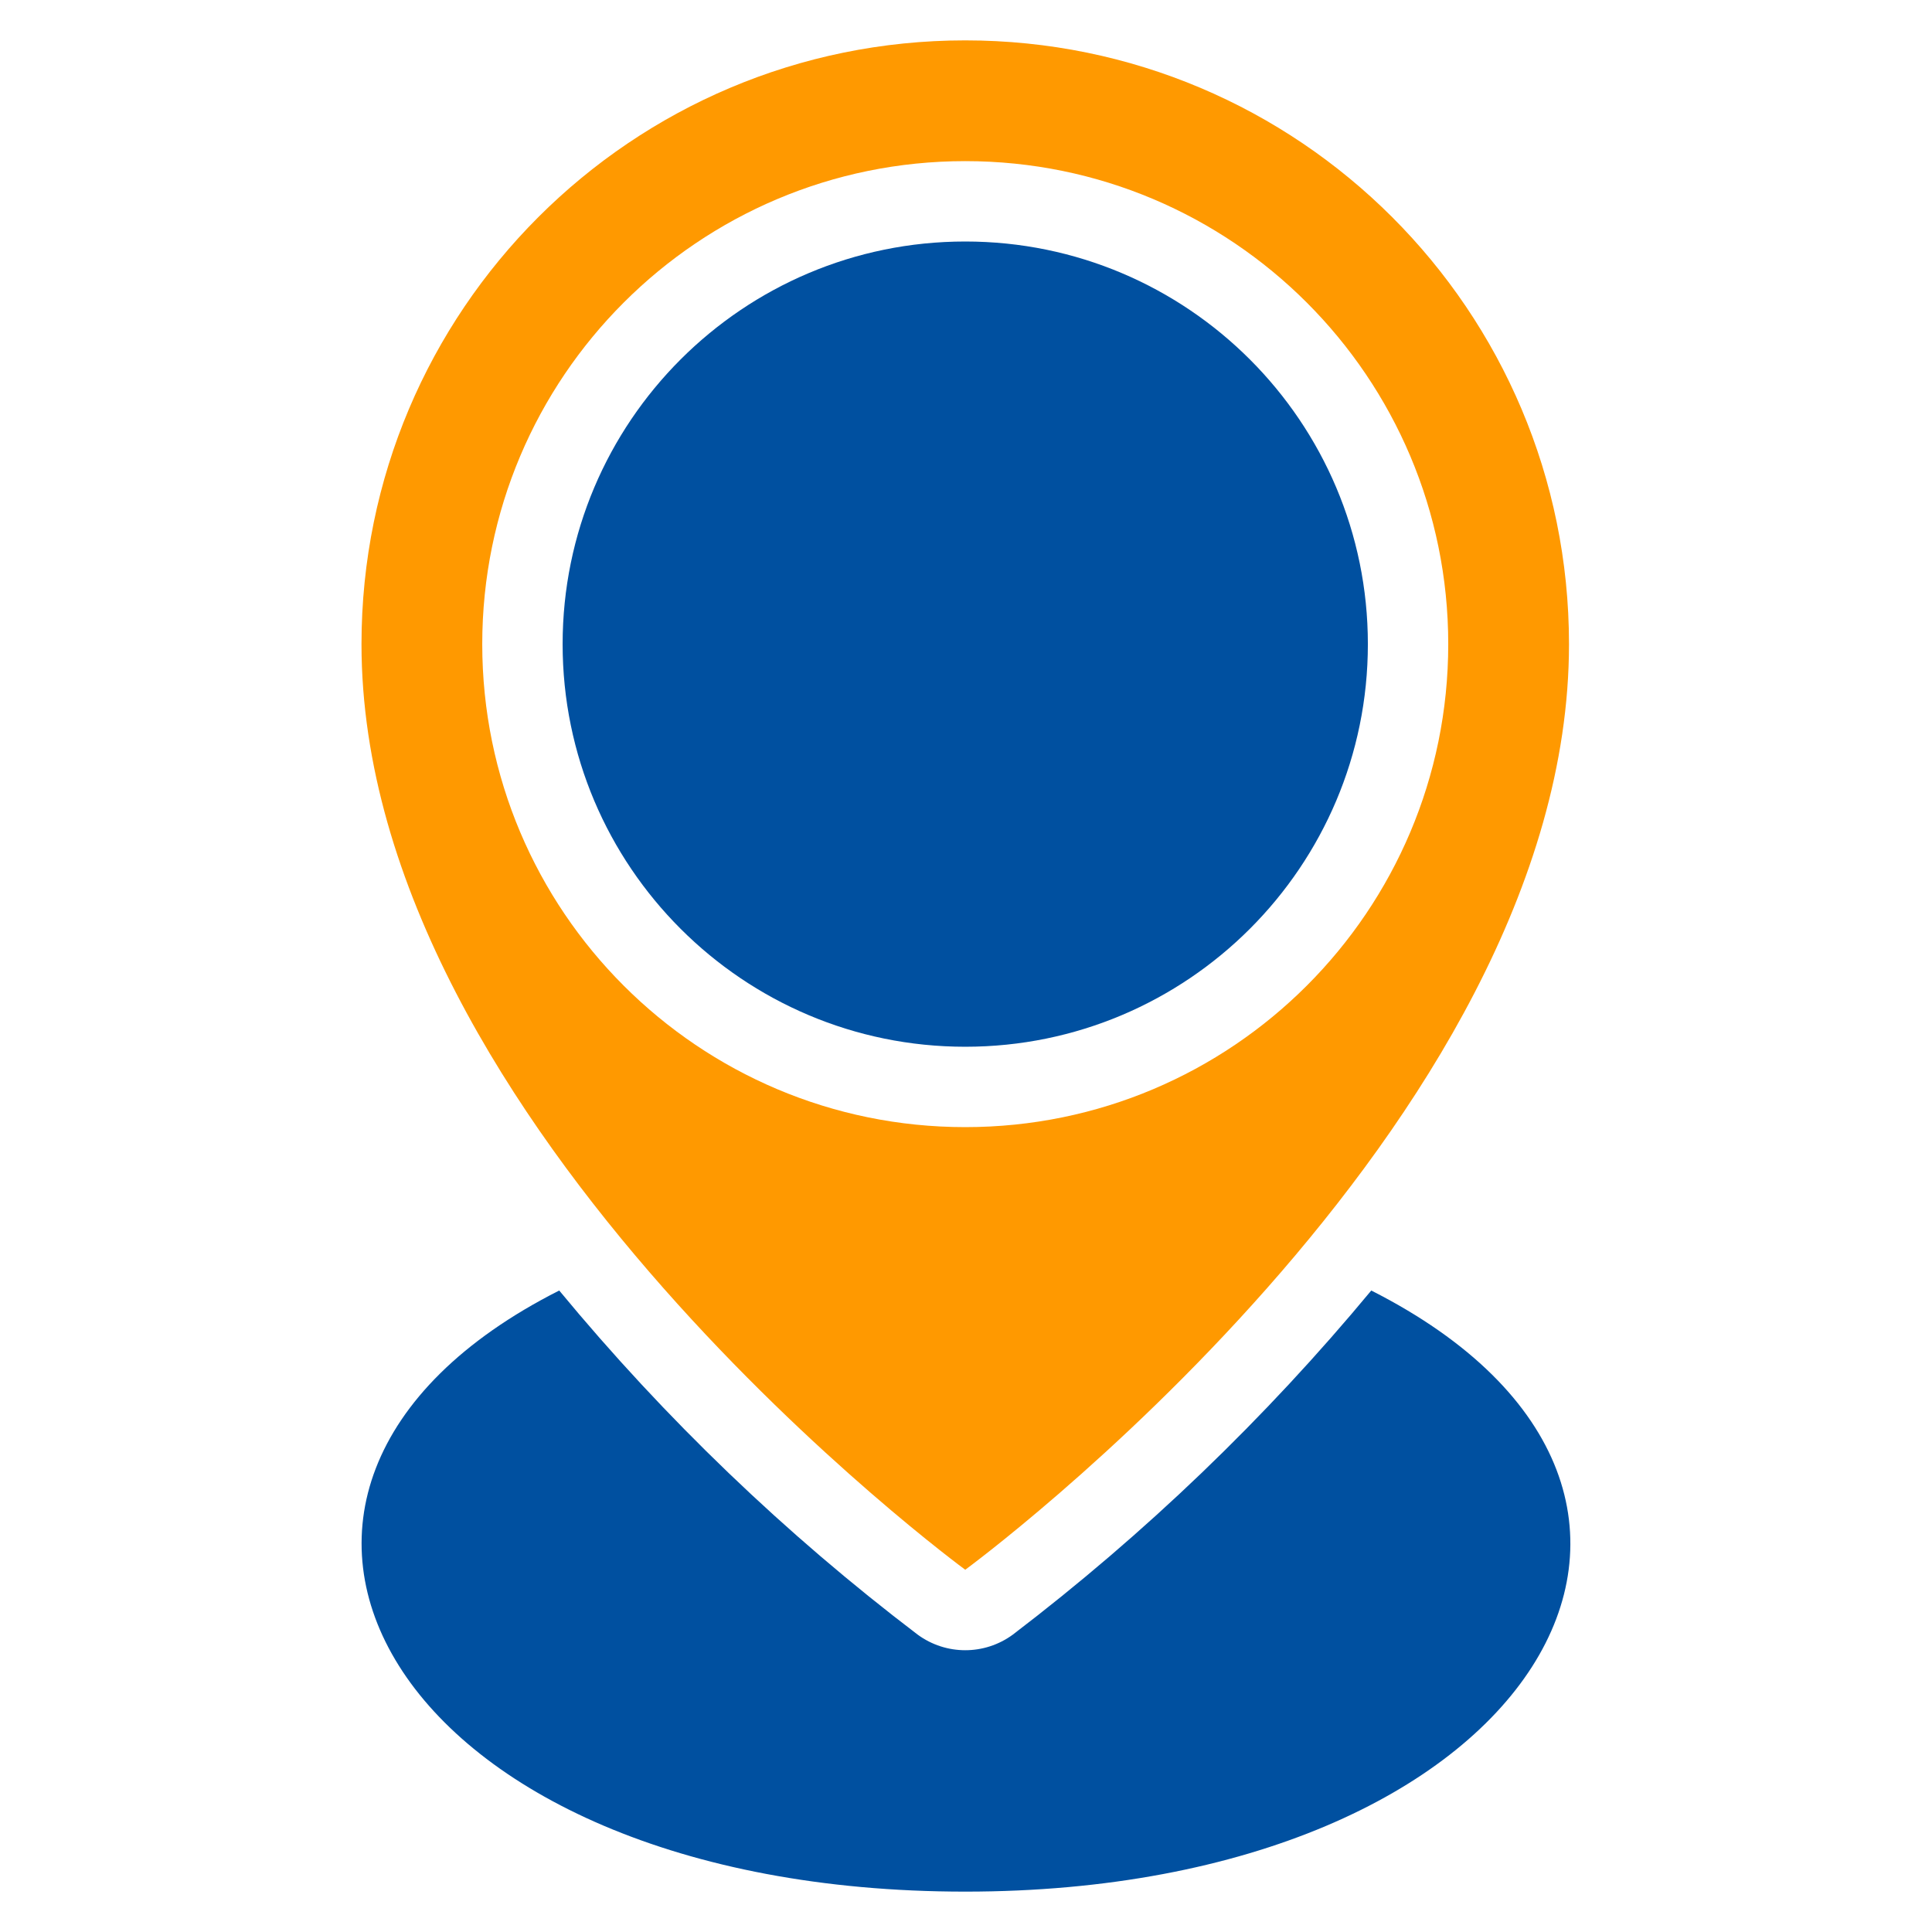 <?xml version="1.0" encoding="utf-8"?>
<!-- Generator: Adobe Illustrator 28.0.0, SVG Export Plug-In . SVG Version: 6.00 Build 0)  -->
<svg version="1.1" id="Vrstva_1" xmlns="http://www.w3.org/2000/svg" xmlns:xlink="http://www.w3.org/1999/xlink" x="0px" y="0px"
	 viewBox="0 0 512 512" style="enable-background:new 0 0 512 512;" xml:space="preserve">
<style type="text/css">
	.st0{fill:none;}
	.st1{fill:#0050A0;}
	.st2{fill:#FF9900;}
</style>
<rect class="st0" width="512" height="512"/>
<path class="st1" d="M362.5,170.7c0-58.9-47.8-106.7-106.7-106.7s-106.7,47.8-106.7,106.7s47.8,106.7,106.7,106.7
	S362.5,229.6,362.5,170.7z"/>
<path class="st2" d="M255.8,416c0,0,160-117.3,160-245.3c0-88.4-71.6-160-160-160s-160,71.6-160,160C95.8,298.7,255.8,416,255.8,416
	z M127.8,170.7c0-70.7,57.3-128,128-128s128,57.3,128,128s-57.3,128-128,128S127.8,241.4,127.8,170.7z"/>
<path class="st1" d="M255.8,501.3C103.2,501.3,44,394.7,148.2,342c28.1,34,60,64.6,95,91.2c7.5,5.5,17.7,5.5,25.2,0
	c35-26.7,66.9-57.3,95-91.2C469.2,395.6,407,501.3,255.8,501.3z"/>
</svg>
